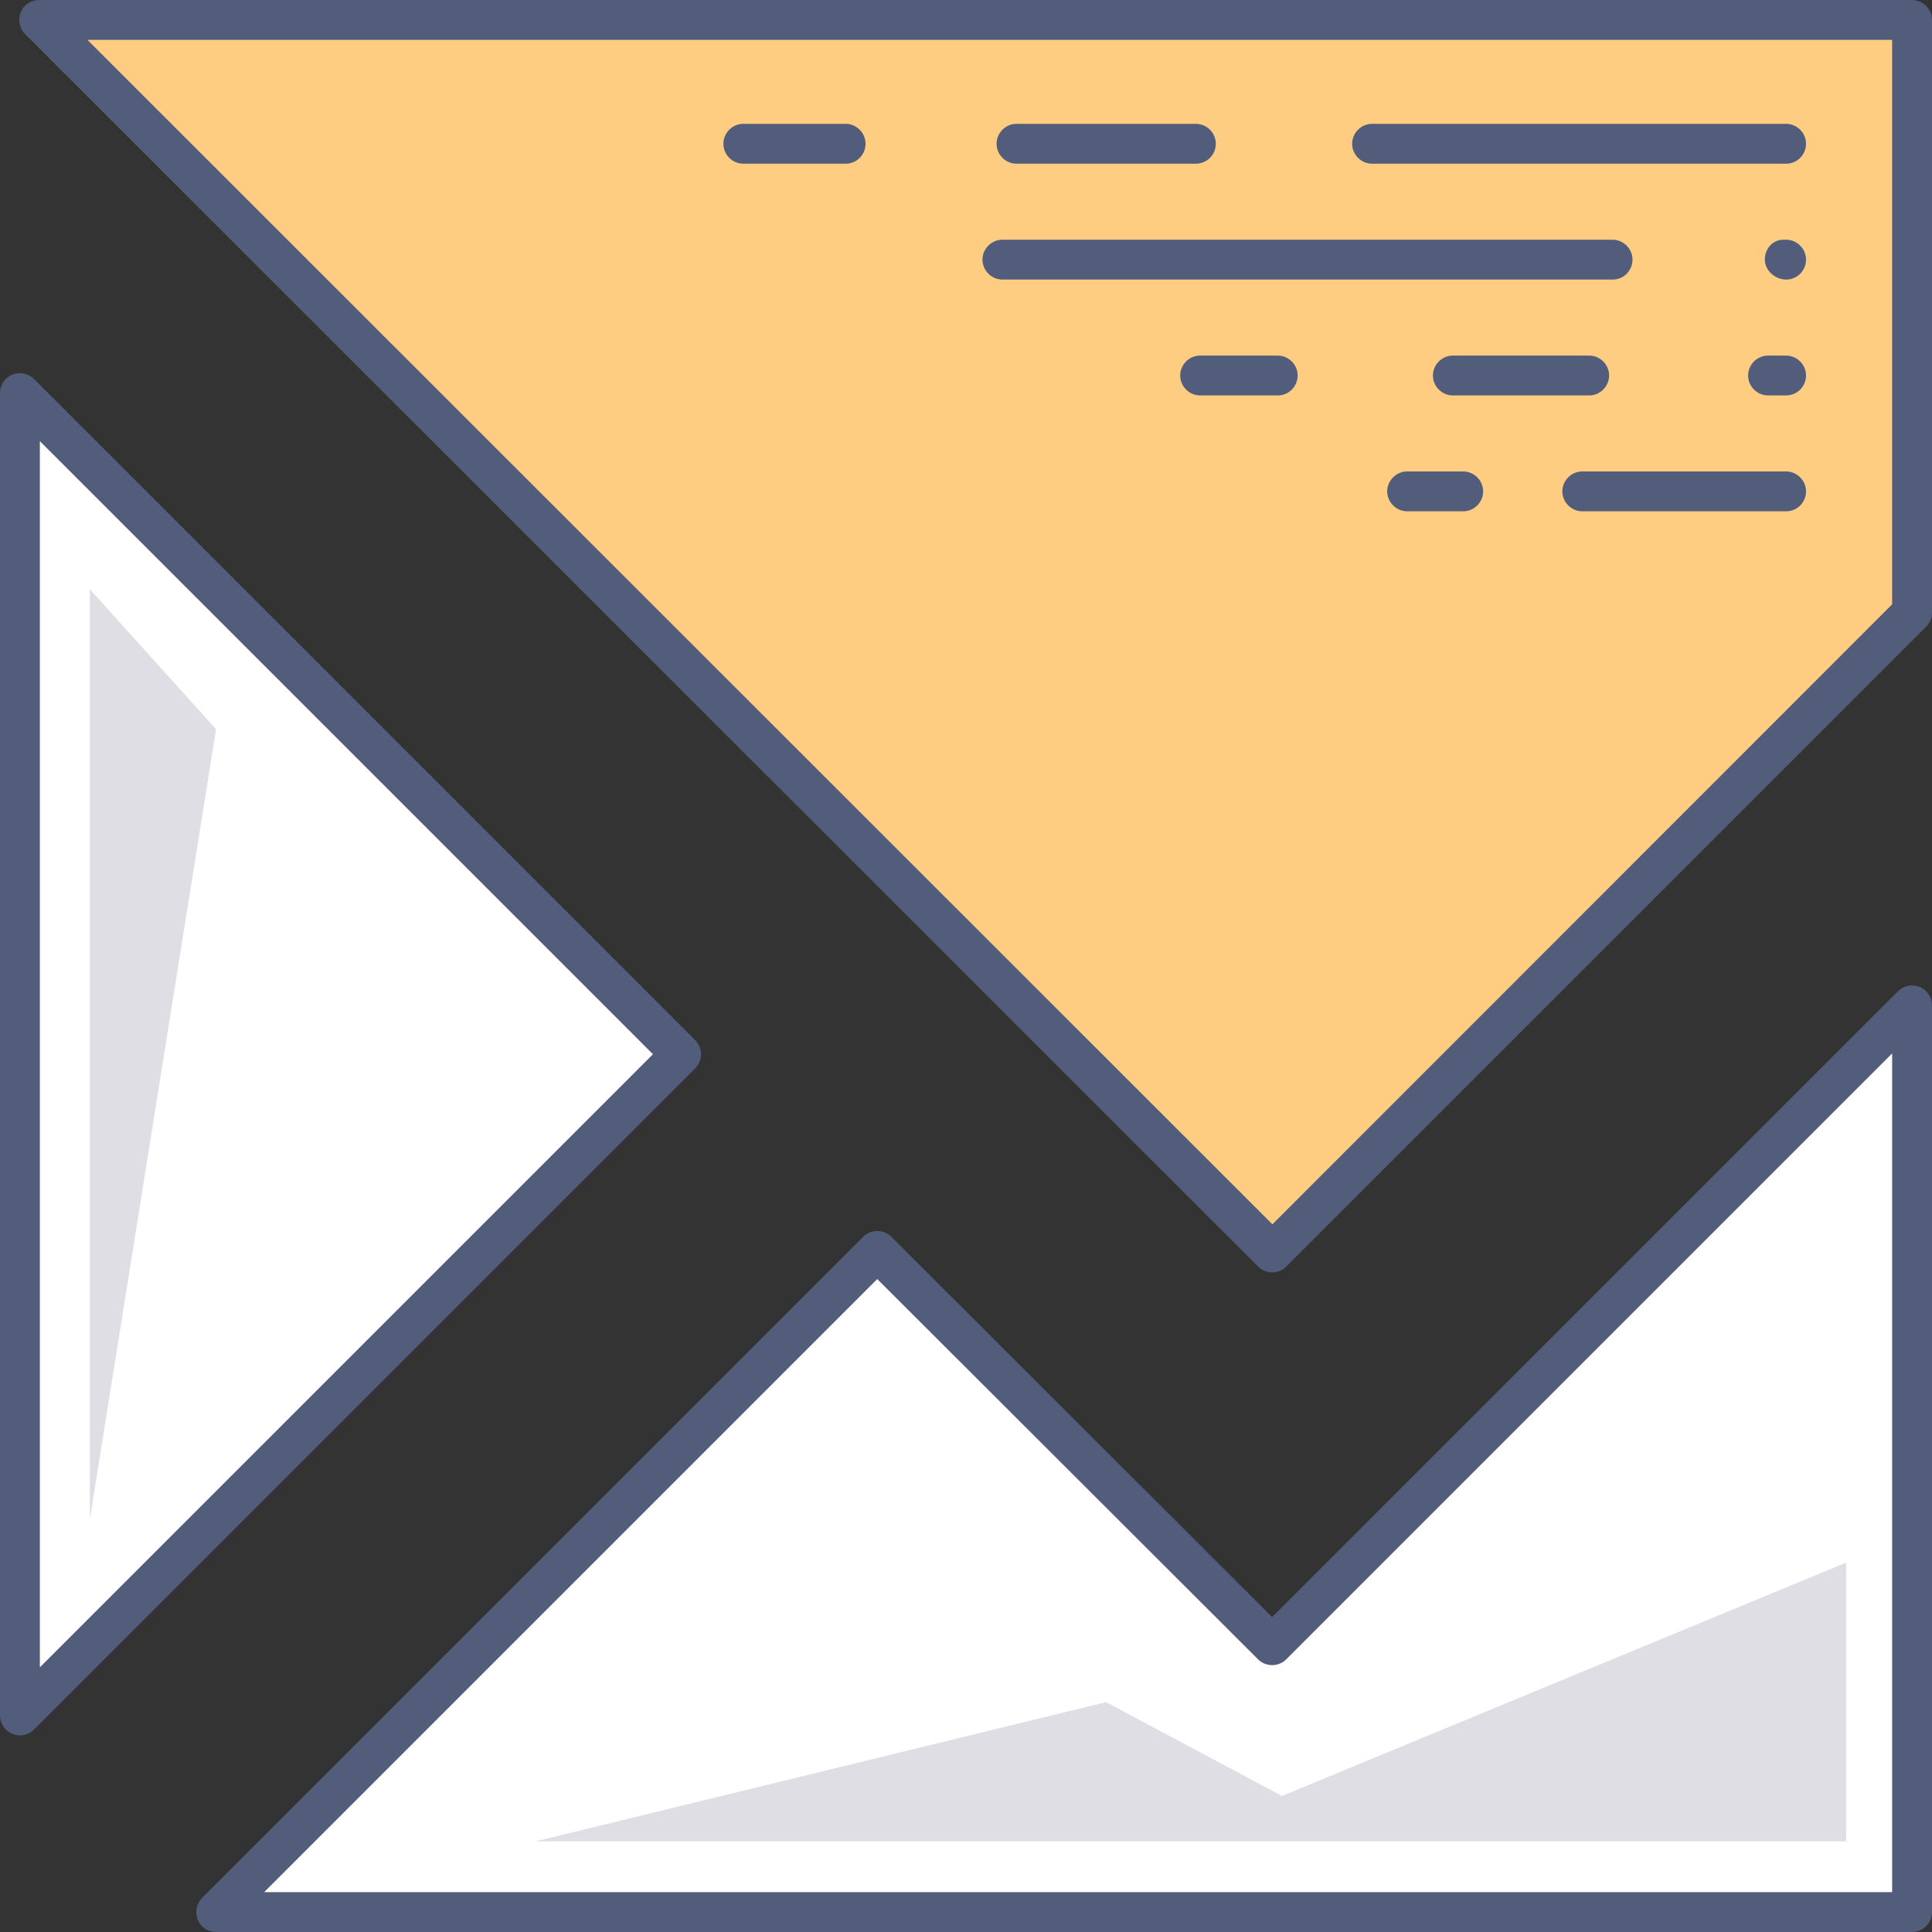 <?xml version="1.0" encoding="utf-8"?>
<!-- Generator: Adobe Illustrator 23.0.3, SVG Export Plug-In . SVG Version: 6.00 Build 0)  -->
<svg version="1.1" id="Layer_1" xmlns="http://www.w3.org/2000/svg" xmlns:xlink="http://www.w3.org/1999/xlink" x="0px" y="0px"
	 viewBox="0 0 72.7 72.7" style="enable-background:new 0 0 72.7 72.7;" xml:space="preserve">
<rect x="0" y="0" width="72.7" height="72.7" fill="#333333" stroke="none"/>
<style type="text/css">
	.st0{fill-rule:evenodd;clip-rule:evenodd;fill:#FFFFFF;}
	.st1{fill:#525D7C;}
	.st2{fill-rule:evenodd;clip-rule:evenodd;fill:#FECD82;}
	.st3{fill-rule:evenodd;clip-rule:evenodd;fill:#DFDEE5;}
</style>
<g>
	<polygon class="st0" points="0.75,64.55 0.75,14.79 25.63,39.67 	"/>
	<path class="st1" d="M0.75,65.3c-0.1,0-0.19-0.02-0.29-0.06C0.18,65.13,0,64.86,0,64.55V14.79c0-0.3,0.18-0.58,0.46-0.69
		c0.28-0.12,0.6-0.05,0.82,0.16l24.88,24.88c0.29,0.29,0.29,0.77,0,1.06L1.28,65.08C1.14,65.23,0.94,65.3,0.75,65.3z M1.5,16.6
		v46.14l23.07-23.07L1.5,16.6z"/>
</g>
<g>
	<polygon class="st0" points="71.95,37.83 71.95,71.95 8.13,71.95 33.01,47.07 47.87,61.91 	"/>
	<path class="st1" d="M71.95,72.7H8.13c-0.3,0-0.58-0.18-0.69-0.46s-0.05-0.6,0.16-0.82l24.88-24.88c0.29-0.29,0.77-0.29,1.06,0
		l14.33,14.31L71.42,37.3c0.21-0.21,0.54-0.28,0.82-0.16c0.28,0.12,0.46,0.39,0.46,0.69v34.12C72.7,72.36,72.36,72.7,71.95,72.7z
		 M9.94,71.2H71.2V39.64l-22.8,22.8c-0.29,0.29-0.77,0.29-1.06,0L33.01,48.13L9.94,71.2z"/>
</g>
<g>
	<polygon class="st2" points="1.48,0.75 71.95,0.75 71.95,23.05 47.87,47.13 	"/>
	<path class="st1" d="M47.87,47.88c-0.19,0-0.38-0.07-0.53-0.22L0.94,1.28C0.73,1.07,0.67,0.74,0.78,0.46S1.17,0,1.48,0h70.47
		c0.41,0,0.75,0.34,0.75,0.75v22.3c0,0.2-0.08,0.39-0.22,0.53L48.4,47.66C48.26,47.81,48.06,47.88,47.87,47.88z M3.29,1.5
		l44.59,44.57L71.2,22.74V1.5H3.29z"/>
</g>
<g>
	<path class="st1" d="M67.21,10.52c-0.41,0-0.8-0.34-0.8-0.75s0.29-0.75,0.7-0.75h0.1c0.41,0,0.75,0.34,0.75,0.75
		S67.63,10.52,67.21,10.52z M60.69,10.52H37.72c-0.41,0-0.75-0.34-0.75-0.75s0.34-0.75,0.75-0.75h22.96c0.41,0,0.75,0.34,0.75,0.75
		S61.1,10.52,60.69,10.52z"/>
</g>
<g>
	<path class="st1" d="M67.21,6.16H51.63c-0.41,0-0.75-0.34-0.75-0.75s0.34-0.75,0.75-0.75h15.58c0.41,0,0.75,0.34,0.75,0.75
		S67.63,6.16,67.21,6.16z M45,6.16h-6.75c-0.41,0-0.75-0.34-0.75-0.75s0.34-0.75,0.75-0.75H45c0.41,0,0.75,0.34,0.75,0.75
		S45.42,6.16,45,6.16z M31.82,6.16h-3.85c-0.41,0-0.75-0.34-0.75-0.75s0.34-0.75,0.75-0.75h3.85c0.41,0,0.75,0.34,0.75,0.75
		S32.24,6.16,31.82,6.16z"/>
</g>
<g>
	<path class="st1" d="M67.21,19.24h-7.67c-0.41,0-0.75-0.34-0.75-0.75s0.34-0.75,0.75-0.75h7.67c0.41,0,0.75,0.34,0.75,0.75
		S67.63,19.24,67.21,19.24z M55.06,19.24h-2.11c-0.41,0-0.75-0.34-0.75-0.75s0.34-0.75,0.75-0.75h2.11c0.41,0,0.75,0.34,0.75,0.75
		S55.47,19.24,55.06,19.24z"/>
</g>
<g>
	<path class="st1" d="M67.21,14.88h-0.68c-0.41,0-0.75-0.34-0.75-0.75s0.34-0.75,0.75-0.75h0.68c0.41,0,0.75,0.34,0.75,0.75
		S67.63,14.88,67.21,14.88z M59.8,14.88h-5.13c-0.41,0-0.75-0.34-0.75-0.75s0.34-0.75,0.75-0.75h5.13c0.41,0,0.75,0.34,0.75,0.75
		S60.21,14.88,59.8,14.88z M48.08,14.88h-2.92c-0.41,0-0.75-0.34-0.75-0.75s0.34-0.75,0.75-0.75h2.92c0.41,0,0.75,0.34,0.75,0.75
		S48.5,14.88,48.08,14.88z"/>
</g>
<g>
	<polygon class="st3" points="41.62,64.05 20.15,69.29 69.47,69.29 69.47,58.8 48.24,67.58 	"/>
</g>
<g>
	<polygon class="st3" points="8.13,27.44 3.38,22.17 3.38,57.17 	"/>
</g>
</svg>
